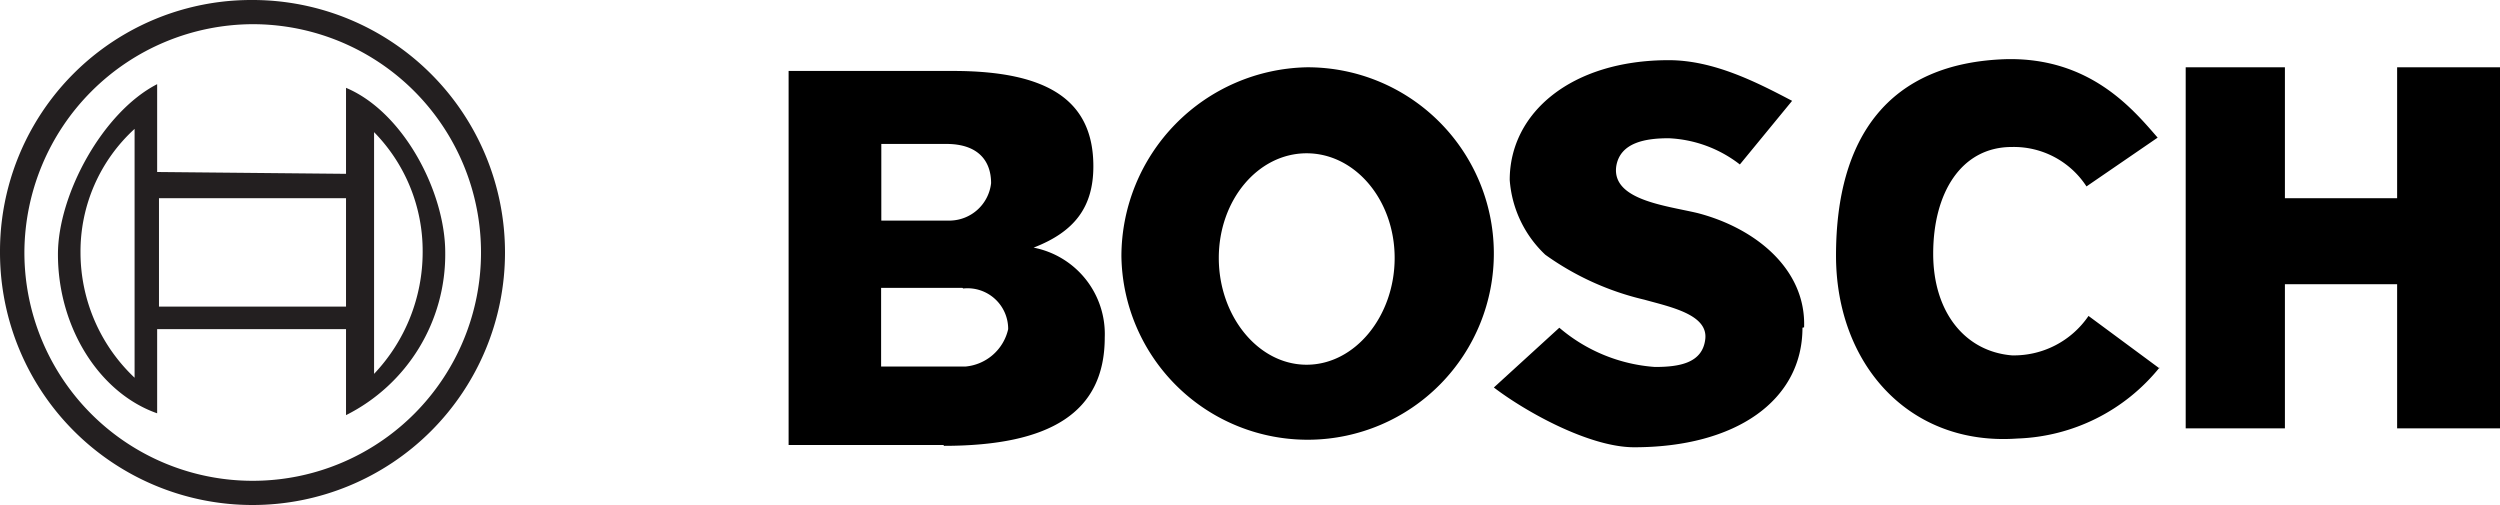 <?xml version="1.0" encoding="UTF-8"?> <svg xmlns="http://www.w3.org/2000/svg" id="Layer_1" data-name="Layer 1" viewBox="0 0 122.97 24.84"><defs><style>.cls-1,.cls-2{fill-rule:evenodd;}.cls-2{fill:#231f20;}</style></defs><title>logo-bosch-01</title><polygon class="cls-1" points="122.97 21.07 122.97 3.31 117.91 3.31 117.91 9.75 112.39 9.75 112.39 3.31 107.51 3.31 107.51 21.07 112.39 21.07 112.39 13.98 117.91 13.98 117.91 21.07 122.97 21.07 122.97 21.07 122.97 21.07"></polygon><path class="cls-1" d="M617.87,1218.44l-3.49-2.58a4.44,4.44,0,0,1-3.77,1.94c-2.3-.19-3.87-2.12-3.87-5,0-3,1.38-5.25,3.87-5.25a4.26,4.26,0,0,1,3.67,1.94l3.5-2.4c-1.2-1.38-3.31-3.95-7.45-3.86-5.8.18-8.37,3.86-8.37,9.66,0,5.34,3.59,9.38,8.92,9a9.39,9.39,0,0,0,7-3.5Z" transform="translate(-511.65 -1200.32)"></path><path class="cls-1" d="M600.39,1216.42c.1-2.86-2.39-4.88-5.24-5.62-1.56-.37-4.23-.64-4-2.3.19-1.19,1.48-1.38,2.58-1.38a6.14,6.14,0,0,1,3.5,1.29l2.57-3.13c-1.75-.92-3.86-2-6.07-2-4.78,0-7.82,2.58-7.82,5.89a5.61,5.61,0,0,0,1.75,3.68,13.7,13.7,0,0,0,4.87,2.21c1.29.36,3.13.73,3,1.93s-1.29,1.38-2.48,1.38a8.12,8.12,0,0,1-4.7-1.93l-3.22,2.94c1.57,1.2,4.7,2.94,6.9,2.94,5,0,8.28-2.3,8.28-5.88Z" transform="translate(-511.65 -1200.32)"></path><path class="cls-1" d="M558.07,1222.21h-7.63v-18.4h8.09c4.7,0,6.9,1.47,6.9,4.69,0,2-.92,3.22-2.94,4a4.33,4.33,0,0,1,3.5,4.42c0,3.68-2.67,5.33-7.92,5.33Zm.1-14.81H555v3.77h3.4a2.07,2.07,0,0,0,2-1.84c0-1.1-.64-1.93-2.2-1.93Zm.82,7.08h-4v3.87h4.14a2.37,2.37,0,0,0,2.11-1.84,2,2,0,0,0-2.21-2Z" transform="translate(-511.65 -1200.32)"></path><path class="cls-1" d="M575.92,1207.86c2.39,0,4.33,2.3,4.33,5.15s-1.94,5.25-4.33,5.25-4.32-2.4-4.32-5.25,1.93-5.15,4.32-5.15Zm-9.11,5.06a9.16,9.16,0,1,0,9.11-9.29,9.31,9.31,0,0,0-9.11,9.29Z" transform="translate(-511.65 -1200.32)"></path><path class="cls-2" d="M524.07,1201.51a11.23,11.23,0,1,1-11.22,11.23,11.27,11.27,0,0,1,11.22-11.23Zm-12.42,11.23a12.42,12.42,0,1,0,12.42-12.42,12.36,12.36,0,0,0-12.42,12.42Z" transform="translate(-511.65 -1200.32)"></path><path class="cls-2" d="M514.5,1212.83c0-2.95,2.21-7,4.88-8.37v4.32l9.29.09v-4.23c2.85,1.2,4.88,5.15,4.88,8.1a8.84,8.84,0,0,1-4.88,8v-4.23h-9.29v4.14c-2.85-1-4.88-4.23-4.88-7.82Zm1.11-.09a8.48,8.48,0,0,0,2.66,6.16v-12.24a8.16,8.16,0,0,0-2.66,6.08Zm14.44-5.89v11.86a8.71,8.71,0,0,0,2.39-6,8.34,8.34,0,0,0-2.39-5.89Zm-10.58,8.55h9.2v-5.33h-9.2v5.33Z" transform="translate(-511.65 -1200.32)"></path></svg> 